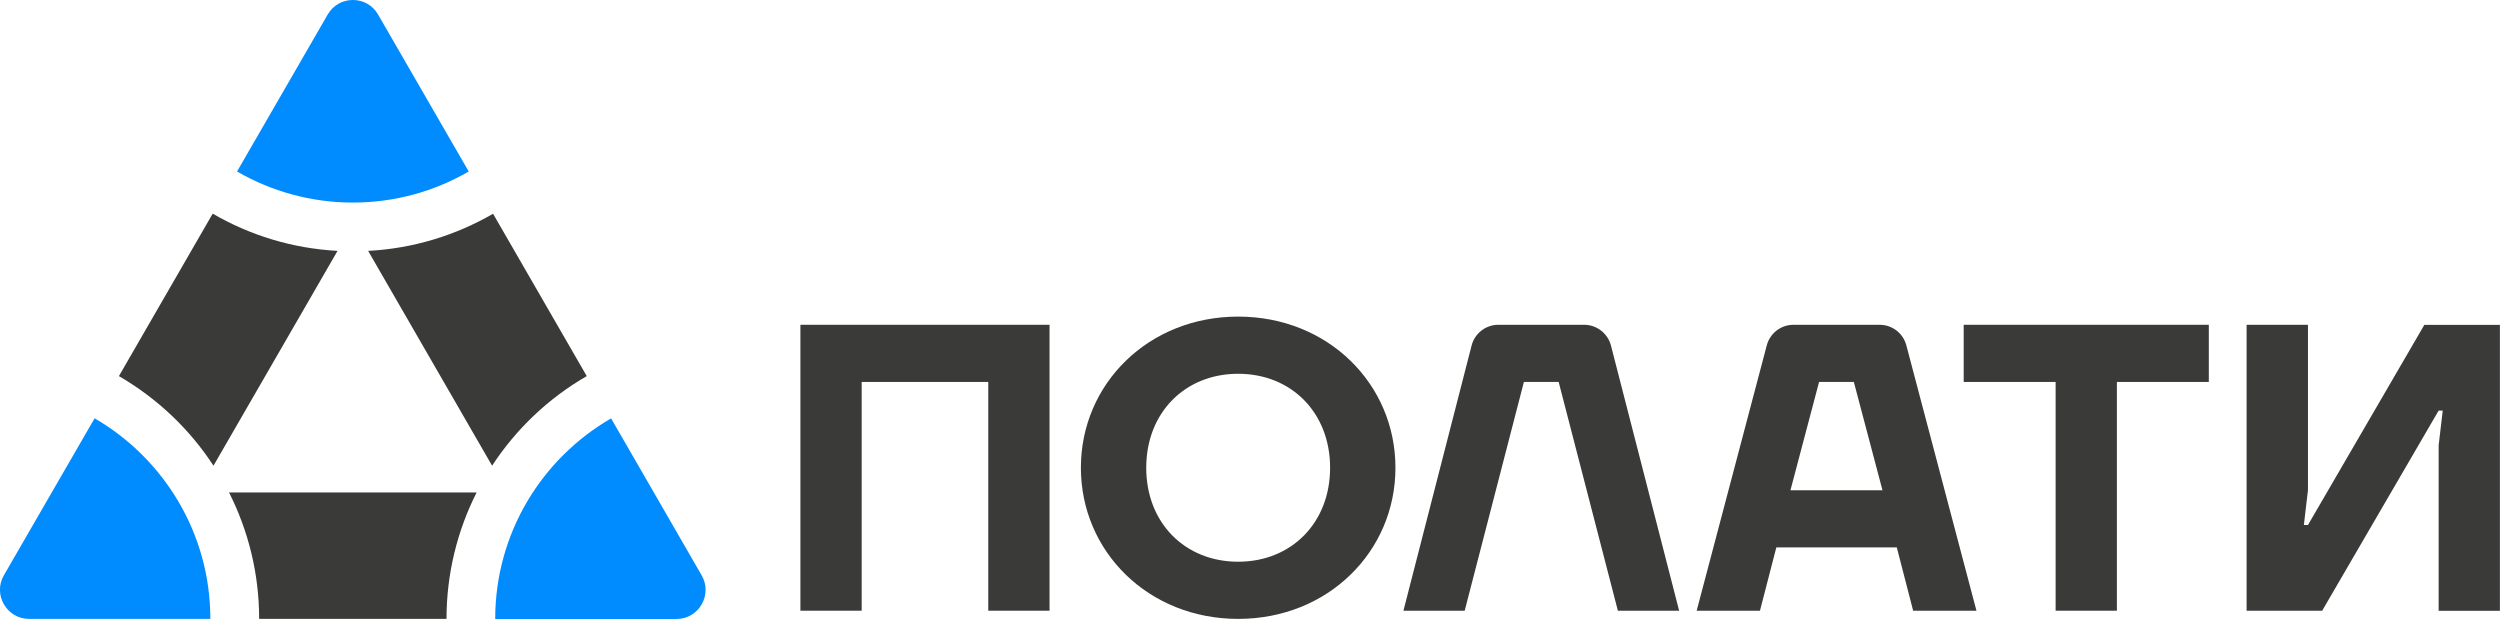 <?xml version="1.0" encoding="UTF-8"?>
<svg id="_Слой_2" data-name="Слой 2" xmlns="http://www.w3.org/2000/svg" viewBox="0 0 256.71 63.55">
  <defs>
    <style>
      .cls-1 {
        fill: #008cff;
      }

      .cls-1, .cls-2 {
        stroke-width: 0px;
      }

      .cls-2 {
        fill: #3a3a39;
      }
    </style>
  </defs>
  <g id="Layer_1" data-name="Layer 1">
    <g>
      <g>
        <path class="cls-2" d="m82.18,33.35h25.59v29.36h-6.29v-23.49h-13v23.49h-6.29v-29.36Z"/>
        <path class="cls-2" d="m127.14,32.51c9.23,0,16.15,6.92,16.15,15.52s-6.92,15.52-16.15,15.52-16.15-6.92-16.15-15.52,6.92-15.52,16.15-15.52Zm0,25.17c5.45,0,9.44-3.98,9.44-9.65s-3.99-9.65-9.44-9.65-9.44,3.98-9.44,9.65,3.98,9.65,9.44,9.65Z"/>
        <path class="cls-2" d="m153.85,33.35h8.82c1.29,0,2.42.88,2.75,2.13l7,27.23h-6.29l-6.08-23.49h-3.57l-6.08,23.49h-6.29l7-27.23c.32-1.25,1.45-2.13,2.75-2.13Z"/>
        <path class="cls-2" d="m184.16,33.35h8.85c1.29,0,2.41.87,2.74,2.11l7.2,27.25h-6.5l-1.68-6.5h-12.37l-1.68,6.5h-6.5l7.2-27.25c.33-1.24,1.45-2.11,2.74-2.11Zm9.14,16.99l-2.94-11.12h-3.57l-2.94,11.12h9.44Z"/>
        <path class="cls-2" d="m201.64,33.35h25.17v5.87h-9.44v23.49h-6.29v-23.49h-9.44v-5.87Z"/>
        <path class="cls-2" d="m230.7,33.35h6.29v16.99l-.42,3.57h.42l11.95-20.55h7.76v29.36h-6.29v-16.99l.42-3.57h-.42l-11.96,20.55h-7.76v-29.36Z"/>
      </g>
      <g>
        <g>
          <path class="cls-2" d="m50.63,21.95c-3.81,2.2-8.17,3.57-12.83,3.81l12.73,22.06c2.47-3.78,5.8-6.94,9.72-9.2l-9.62-16.67Z"/>
          <path class="cls-2" d="m26.61,63.55h19.24c0-4.67,1.12-9.08,3.09-12.98h-25.42c1.97,3.9,3.09,8.31,3.09,12.98Z"/>
          <path class="cls-2" d="m21.84,21.94l-9.63,16.68c3.91,2.27,7.25,5.42,9.71,9.2l12.74-22.06c-4.66-.25-9.01-1.61-12.82-3.82Z"/>
        </g>
        <path class="cls-1" d="m36.24,20.8c4.33,0,8.39-1.16,11.89-3.19L38.82,1.49c-1.15-1.99-4.02-1.99-5.17,0l-9.31,16.12c3.5,2.02,7.56,3.19,11.89,3.19Z"/>
        <path class="cls-1" d="m62.75,42.96c-7.11,4.11-11.9,11.79-11.9,20.6h18.61c2.3,0,3.74-2.49,2.59-4.48l-9.3-16.12Z"/>
        <path class="cls-1" d="m9.71,42.96L.4,59.07c-1.15,1.99.29,4.48,2.59,4.48h18.61c0-8.8-4.79-16.48-11.89-20.6Z"/>
      </g>
    </g>
  </g>
</svg>